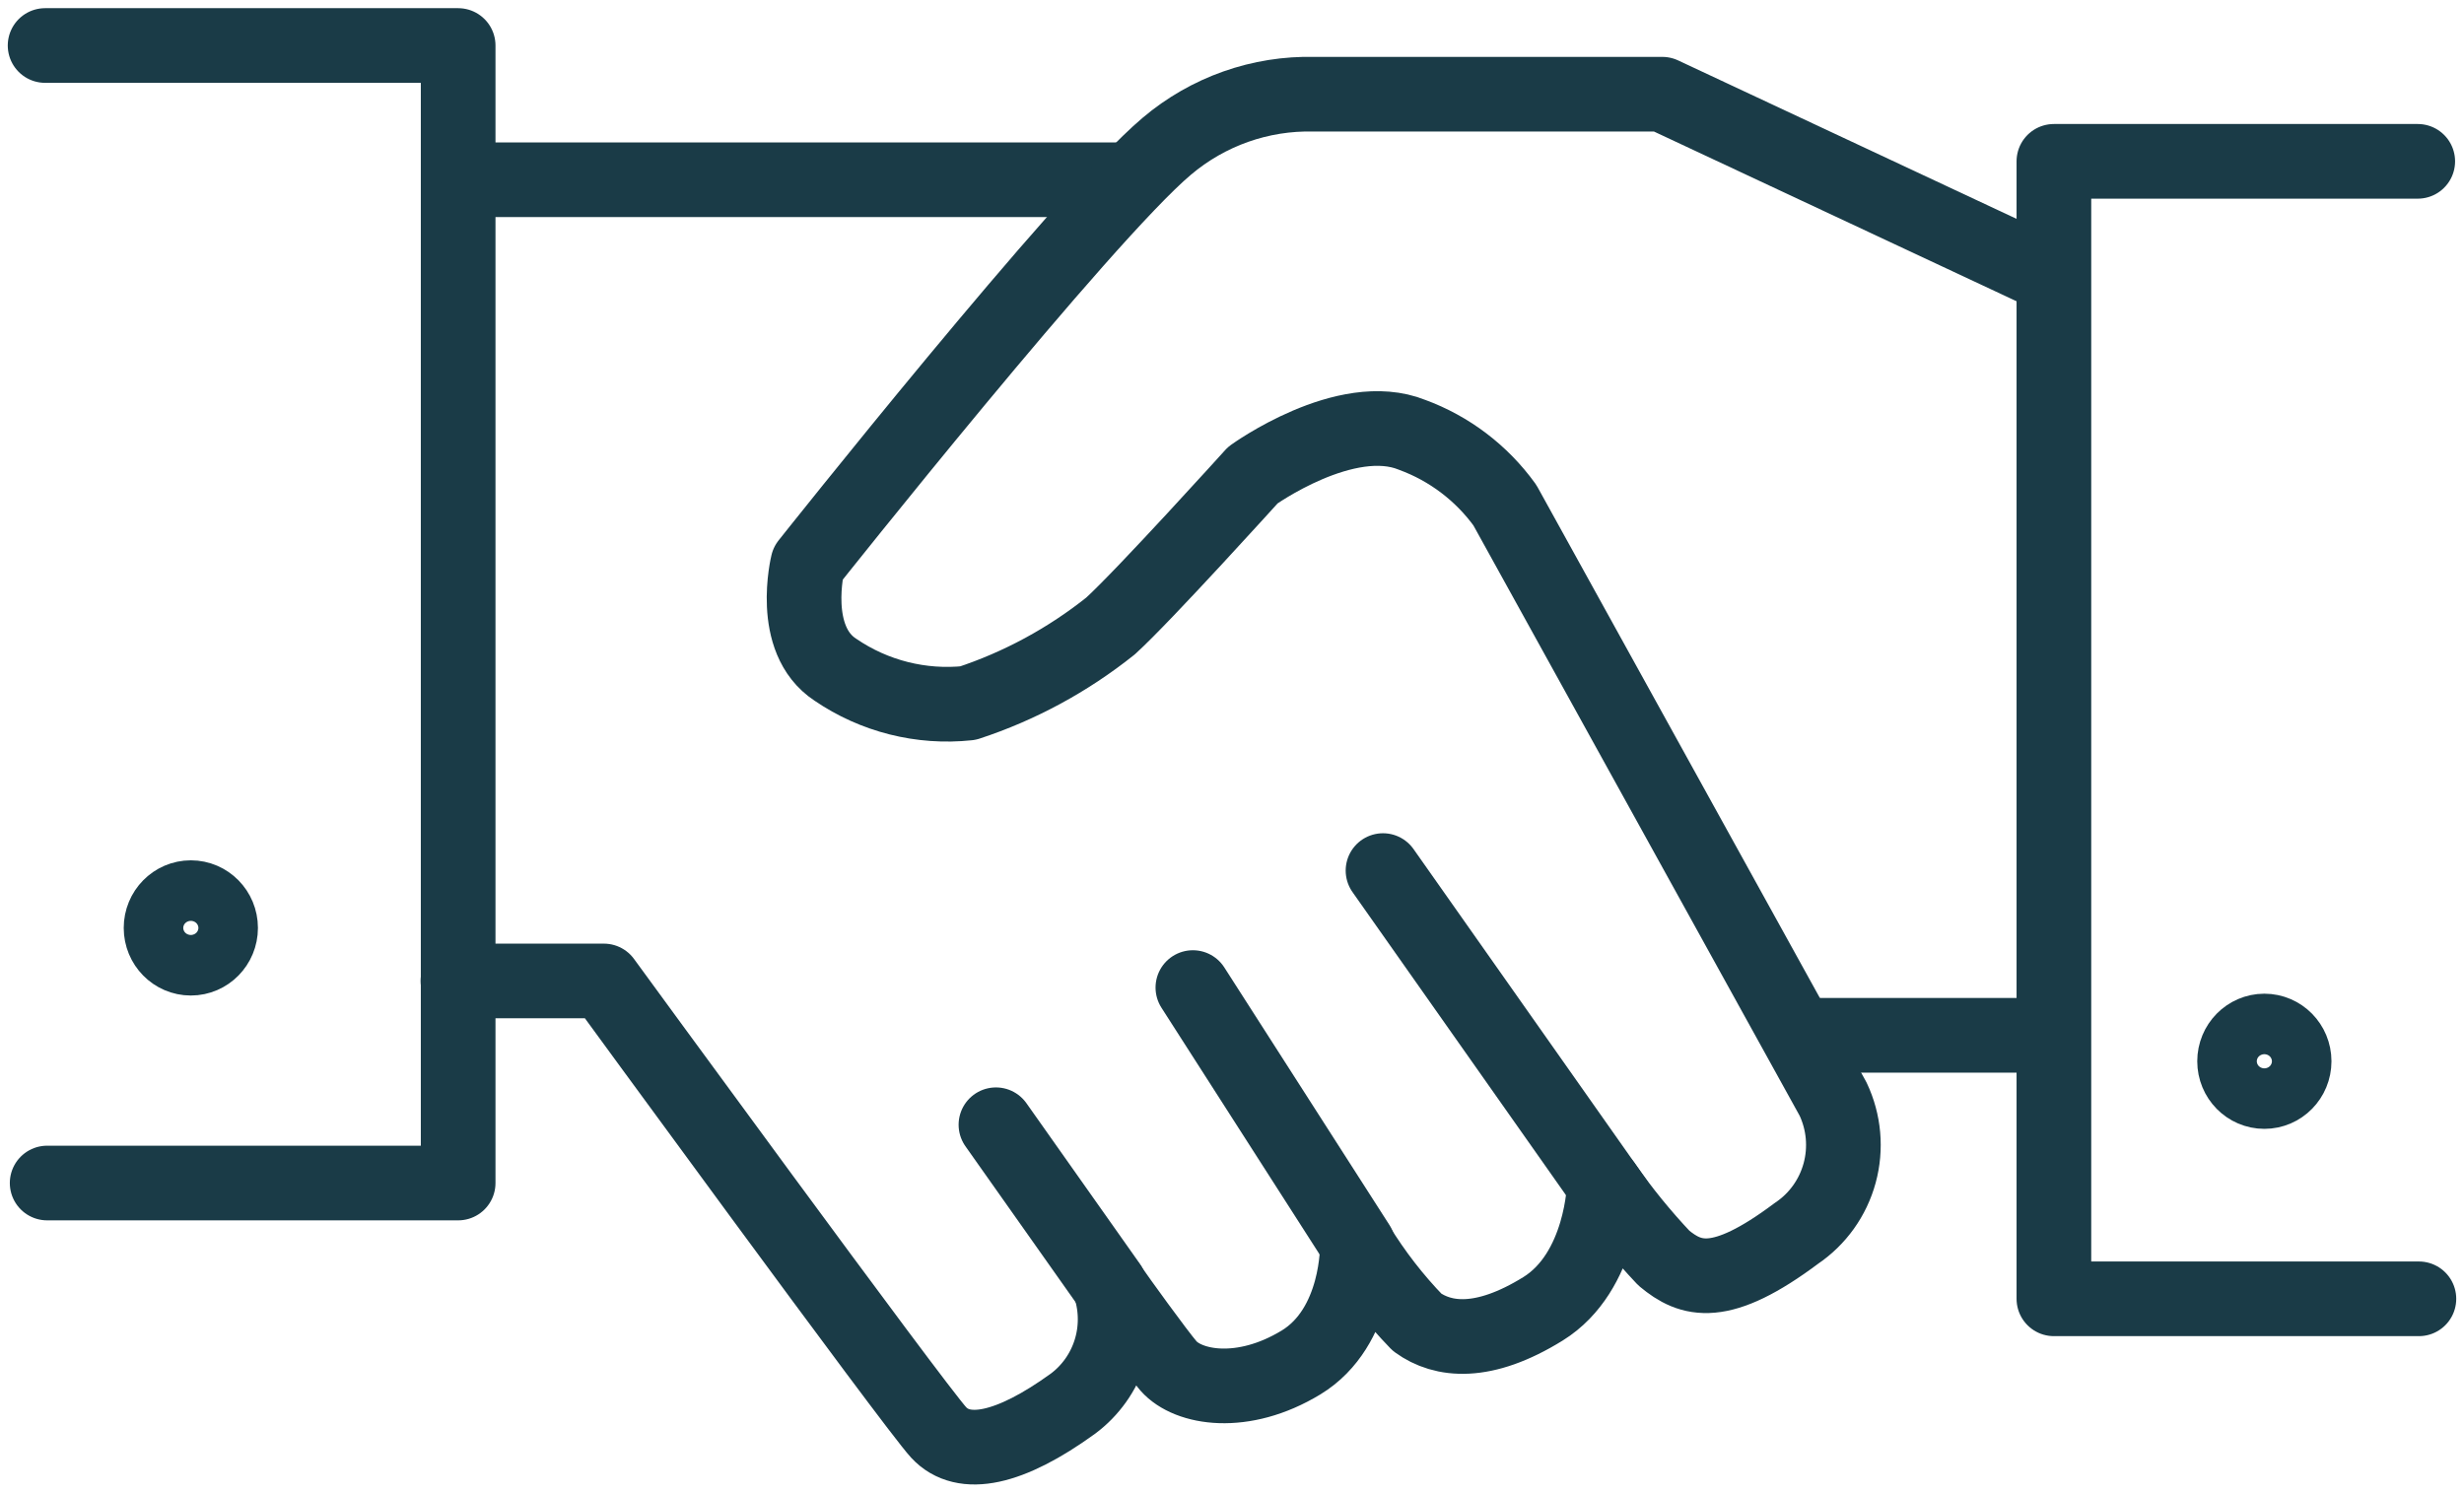 <svg width="66" height="40" viewBox="0 0 66 40" fill="none" xmlns="http://www.w3.org/2000/svg">
<path d="M60.653 29.241C61.093 29.241 61.45 28.878 61.45 28.43C61.45 27.983 61.093 27.62 60.653 27.62C60.212 27.62 59.855 27.983 59.855 28.43C59.855 28.878 60.212 29.241 60.653 29.241Z" stroke="#1A3B47" stroke-width="2" stroke-linecap="round" stroke-linejoin="round"/>
<path d="M5.112 25.669C5.552 25.669 5.909 25.306 5.909 24.858C5.909 24.41 5.552 24.047 5.112 24.047C4.671 24.047 4.314 24.41 4.314 24.858C4.314 25.306 4.671 25.669 5.112 25.669Z" stroke="#1A3B47" stroke-width="2" stroke-linecap="round" stroke-linejoin="round"/>
<path d="M1.263 31.692H12.272V1.219H1.208" stroke="#1A3B47" stroke-width="2" stroke-linecap="round" stroke-linejoin="round"/>
<path d="M64.792 34.794H55.015V4.322H64.761" stroke="#1A3B47" stroke-width="2" stroke-linecap="round" stroke-linejoin="round"/>
<path d="M12.804 4.815H29.94" stroke="#1A3B47" stroke-width="2" stroke-linecap="round" stroke-linejoin="round"/>
<path d="M54.798 7.333L44.526 2.524H35.203C33.761 2.488 32.356 2.984 31.251 3.92C29.003 5.815 21.638 15.099 21.638 15.099C21.638 15.099 21.136 17.129 22.375 17.94C23.417 18.652 24.676 18.969 25.928 18.836C27.312 18.381 28.605 17.681 29.746 16.77C30.634 15.965 33.559 12.728 33.559 12.728C33.559 12.728 36.048 10.93 37.825 11.649C38.82 12.014 39.685 12.669 40.309 13.533L49.1 29.442C49.393 30.061 49.456 30.764 49.276 31.425C49.096 32.086 48.686 32.659 48.121 33.039C46.079 34.569 45.287 34.301 44.568 33.703C43.989 33.09 43.455 32.434 42.973 31.741C42.973 31.741 42.925 34.075 41.329 35.063C39.734 36.05 38.647 35.922 37.958 35.422C37.35 34.795 36.814 34.102 36.357 33.356C36.357 33.356 36.405 35.556 34.846 36.501C33.287 37.446 31.825 37.19 31.299 36.593C31.003 36.251 29.928 34.764 29.735 34.478C29.914 35.038 29.915 35.642 29.736 36.203C29.557 36.764 29.208 37.255 28.737 37.605C27.052 38.824 25.807 39.092 25.142 38.373C24.477 37.653 16.175 26.279 16.175 26.279H12.266" stroke="#1A3B47" stroke-width="2" stroke-linecap="round" stroke-linejoin="round"/>
<path d="M36.375 33.356L31.952 26.456" stroke="#1A3B47" stroke-width="2" stroke-linecap="round" stroke-linejoin="round"/>
<path d="M37.045 23.322L43.287 32.185" stroke="#1A3B47" stroke-width="2" stroke-linecap="round" stroke-linejoin="round"/>
<path d="M29.716 34.434L26.677 30.131" stroke="#1A3B47" stroke-width="2" stroke-linecap="round" stroke-linejoin="round"/>
<path d="M48.489 27.735H54.526" stroke="#1A3B47" stroke-width="2" stroke-linecap="round" stroke-linejoin="round"/>
</svg>

